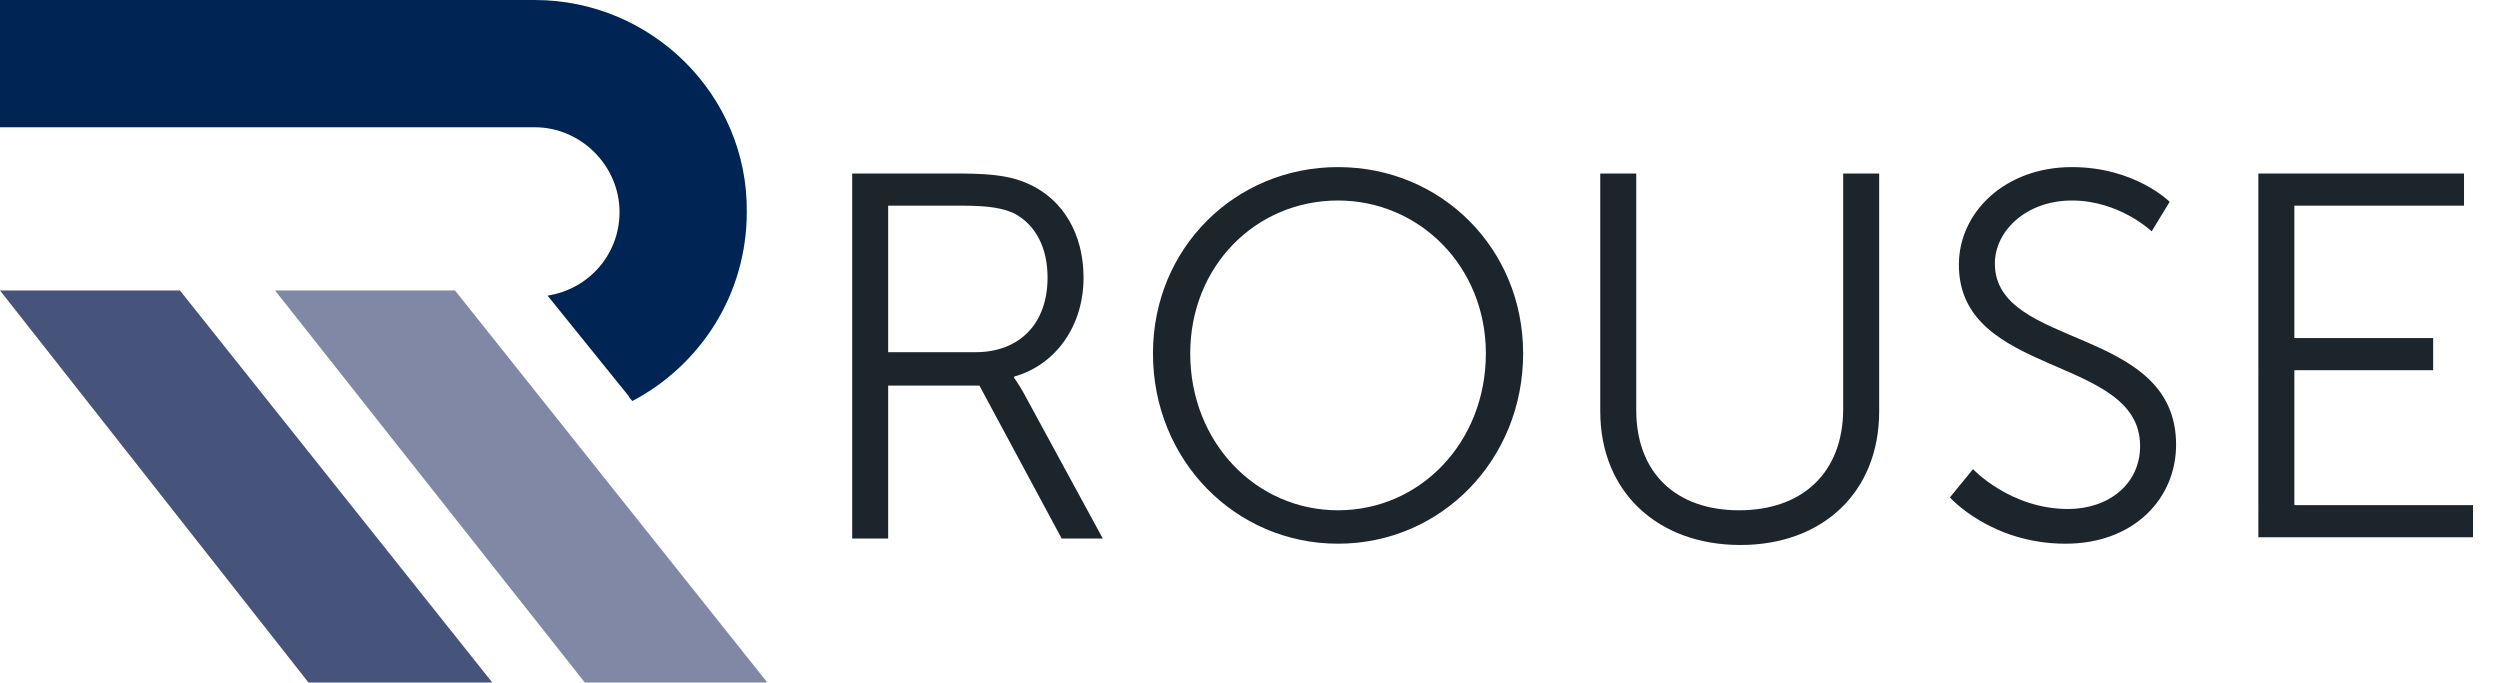<?xml version="1.0" encoding="utf-8"?>
<!-- Generator: Adobe Illustrator 22.1.0, SVG Export Plug-In . SVG Version: 6.00 Build 0)  -->
<svg version="1.1" id="Layer_1" xmlns="http://www.w3.org/2000/svg" xmlns:xlink="http://www.w3.org/1999/xlink" x="0px" y="0px"
	 width="194.5px" height="53.1px" viewBox="0 0 194.5 53.1" style="enable-background:new 0 0 194.5 53.1;" xml:space="preserve">
<style type="text/css">
	.st0{fill:#002554;}
	.st1{fill:#46547C;}
	.st2{fill:#8088A5;}
	.st3{fill:#1D252C;}
</style>
<path class="st0" d="M49.2,31.2c5.3-2.8,8.9-8.3,8.9-14.7C58.2,7.4,50.7,0,41.6,0H0v9.9h41.6c3.6,0,6.6,3,6.6,6.6
	c0,3.3-2.4,6-5.6,6.5l6.3,7.8C49,31,49.1,31.1,49.2,31.2"/>
<polygon class="st1" points="14,22.6 0,22.6 24,53.1 38.3,53.1 "/>
<polygon class="st2" points="35.4,22.6 21.4,22.6 45.5,53.1 59.7,53.1 "/>
<g>
	<path class="st3" d="M66.3,13.5h8.4c2.9,0,4.2,0.3,5.3,0.8c2.7,1.2,4.3,3.9,4.3,7.3c0,3.8-2.2,6.8-5.4,7.7v0.1c0,0,0.3,0.4,0.7,1.1
		l6.2,11.4h-3.2l-6.4-11.9h-7.1v11.9h-2.8V13.5z M75.9,27.4c3.4,0,5.6-2.2,5.6-5.8c0-2.3-0.9-4.1-2.6-5C78,16.2,77,16,74.8,16h-5.7
		v11.4H75.9z"/>
	<path class="st3" d="M104.1,13c8,0,14.4,6.3,14.4,14.5c0,8.3-6.4,14.8-14.4,14.8s-14.4-6.5-14.4-14.8C89.7,19.3,96.1,13,104.1,13z
		 M104.1,39.7c6.4,0,11.5-5.3,11.5-12.2c0-6.8-5.2-11.9-11.5-11.9c-6.4,0-11.5,5.1-11.5,11.9C92.6,34.4,97.7,39.7,104.1,39.7z"/>
	<path class="st3" d="M124.5,13.5h2.8v18.4c0,4.9,3.1,7.8,8,7.8s8.1-2.9,8.1-7.9V13.5h2.8v18.5c0,6.3-4.4,10.4-10.8,10.4
		c-6.4,0-10.9-4.1-10.9-10.4V13.5z"/>
	<path class="st3" d="M153.5,36.5c0,0,2.9,3.1,7.4,3.1c3.1,0,5.6-1.9,5.6-4.9c0-7.1-14.1-5.3-14.1-14.1c0-4.1,3.6-7.6,8.8-7.6
		c4.9,0,7.6,2.7,7.6,2.7l-1.4,2.3c0,0-2.5-2.4-6.2-2.4c-3.6,0-6,2.4-6,4.9c0,6.7,14.1,4.8,14.1,14.1c0,4.2-3.3,7.7-8.6,7.7
		c-5.8,0-9-3.6-9-3.6L153.5,36.5z"/>
	<path class="st3" d="M175.7,13.5h16V16h-13.2v10.3h10.8v2.5h-10.8v10.5h13.9v2.5h-16.7V13.5z"/>
</g>
</svg>
